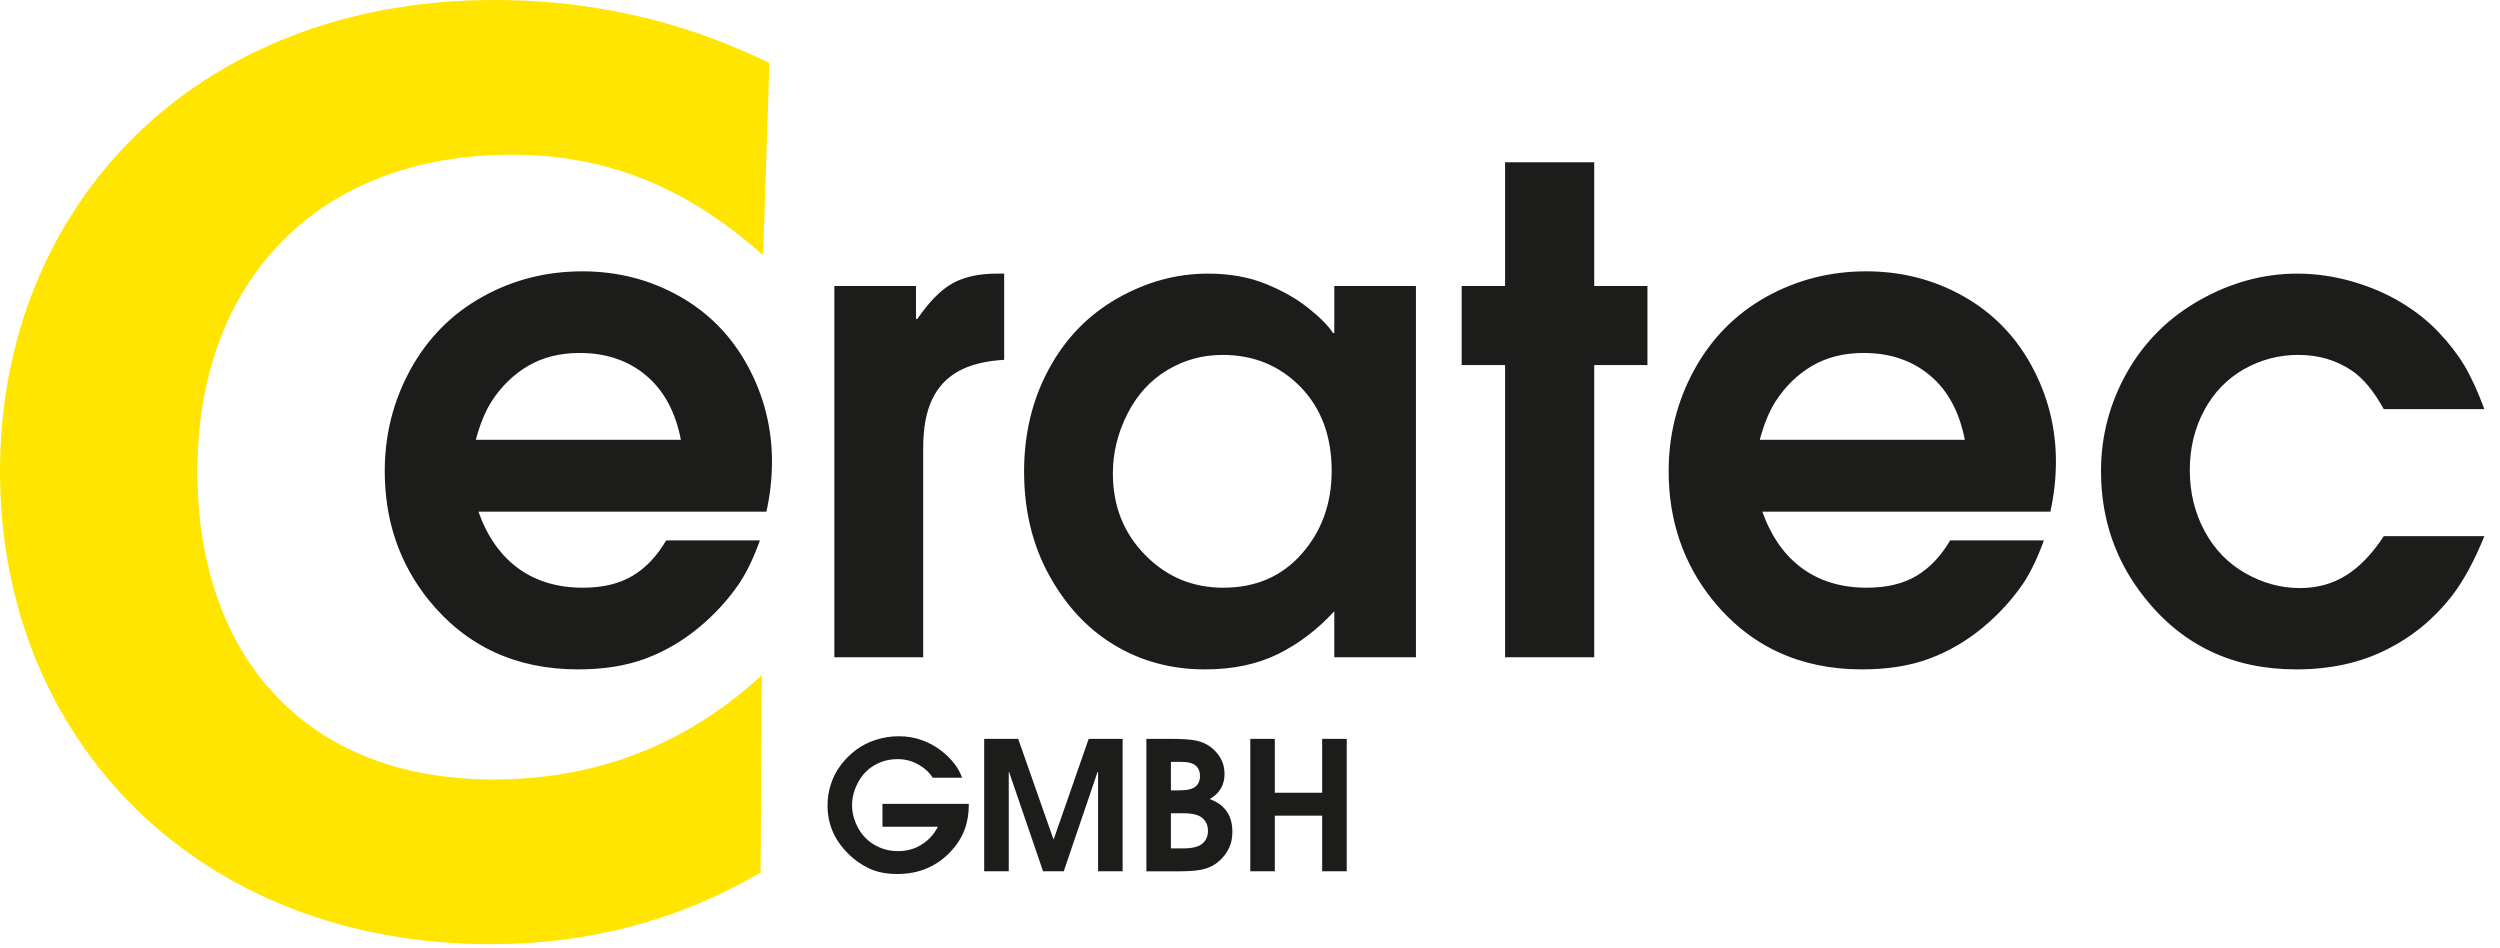 <svg viewBox="0 0 58 22" version="1.1" xmlns="http://www.w3.org/2000/svg" xmlns:xlink="http://www.w3.org/1999/xlink" xml:space="preserve" style="fill-rule:evenodd;clip-rule:evenodd;stroke-linejoin:round;stroke-miterlimit:2;"><g><path d="M17.91,10.711c0,-0.793 -0.189,-1.536 -0.568,-2.231c-0.379,-0.694 -0.909,-1.232 -1.591,-1.614c-0.682,-0.381 -1.429,-0.571 -2.242,-0.571c-0.839,-0 -1.613,0.198 -2.322,0.594c-0.71,0.397 -1.265,0.958 -1.663,1.682c-0.399,0.725 -0.598,1.512 -0.598,2.36c-0,1.147 0.34,2.144 1.022,2.993c0.869,1.07 2.023,1.606 3.462,1.606c0.596,-0 1.115,-0.083 1.557,-0.247c0.442,-0.163 0.851,-0.4 1.227,-0.708c0.376,-0.308 0.699,-0.659 0.966,-1.053c0.172,-0.263 0.329,-0.591 0.47,-0.985l-2.174,0c-0.213,0.364 -0.472,0.638 -0.78,0.822c-0.309,0.185 -0.693,0.276 -1.152,0.276c-0.586,0 -1.085,-0.148 -1.496,-0.446c-0.412,-0.298 -0.721,-0.738 -0.929,-1.318l6.682,-0c0.086,-0.389 0.129,-0.776 0.129,-1.16m-6.871,-0.507c0.096,-0.359 0.217,-0.654 0.363,-0.887c0.228,-0.353 0.512,-0.63 0.853,-0.83c0.341,-0.199 0.739,-0.298 1.193,-0.298c0.611,-0 1.124,0.173 1.538,0.519c0.414,0.346 0.684,0.844 0.811,1.496l-4.758,-0Zm10.379,5.045l-0,-4.841c-0,-0.469 0.068,-0.848 0.205,-1.136c0.136,-0.288 0.34,-0.508 0.613,-0.659c0.273,-0.152 0.626,-0.24 1.061,-0.265l-0,-2l-0.167,-0c-0.414,-0 -0.756,0.074 -1.027,0.223c-0.27,0.149 -0.544,0.426 -0.822,0.83l-0.03,-0l0,-0.766l-1.894,0l0,8.614l2.061,-0Zm9.538,-8.614l-0,1.092l-0.03,-0c-0.106,-0.167 -0.297,-0.36 -0.573,-0.58c-0.275,-0.22 -0.607,-0.408 -0.996,-0.564c-0.389,-0.157 -0.833,-0.235 -1.333,-0.235c-0.733,-0 -1.435,0.193 -2.11,0.579c-0.675,0.387 -1.202,0.933 -1.583,1.64c-0.382,0.708 -0.572,1.498 -0.572,2.371c-0,0.905 0.195,1.71 0.587,2.417c0.391,0.707 0.897,1.247 1.519,1.617c0.621,0.372 1.318,0.558 2.091,0.558c0.646,-0 1.211,-0.119 1.693,-0.356c0.482,-0.238 0.918,-0.569 1.307,-0.993l-0,1.068l1.894,-0l-0,-8.614l-1.894,0Zm-0.754,6.212c-0.463,0.526 -1.069,0.788 -1.822,0.788c-0.712,0 -1.317,-0.253 -1.814,-0.761c-0.498,-0.507 -0.747,-1.137 -0.747,-1.89c0,-0.48 0.113,-0.94 0.338,-1.383c0.224,-0.442 0.532,-0.78 0.924,-1.014c0.391,-0.236 0.819,-0.353 1.284,-0.353c0.722,0 1.324,0.248 1.807,0.742c0.482,0.496 0.723,1.144 0.723,1.947c0,0.758 -0.231,1.399 -0.693,1.924m6.784,2.402l0,-6.78l1.235,-0l0,-1.834l-1.235,0l0,-2.871l-2.068,0l-0,2.871l-1.007,0l-0,1.834l1.007,-0l-0,6.78l2.068,-0Zm10.712,-4.538c0,-0.793 -0.189,-1.536 -0.568,-2.231c-0.379,-0.694 -0.909,-1.232 -1.591,-1.614c-0.682,-0.381 -1.429,-0.571 -2.242,-0.571c-0.839,-0 -1.612,0.198 -2.323,0.594c-0.709,0.397 -1.263,0.958 -1.662,1.682c-0.399,0.725 -0.599,1.512 -0.599,2.36c0,1.147 0.341,2.144 1.023,2.993c0.869,1.07 2.023,1.606 3.462,1.606c0.596,-0 1.115,-0.083 1.557,-0.247c0.442,-0.163 0.851,-0.4 1.227,-0.708c0.376,-0.308 0.699,-0.659 0.966,-1.053c0.172,-0.263 0.329,-0.591 0.47,-0.985l-2.174,0c-0.212,0.364 -0.473,0.638 -0.78,0.822c-0.309,0.185 -0.693,0.276 -1.152,0.276c-0.586,0 -1.085,-0.148 -1.496,-0.446c-0.412,-0.298 -0.721,-0.738 -0.929,-1.318l6.682,-0c0.086,-0.389 0.129,-0.776 0.129,-1.16m-6.871,-0.507c0.096,-0.359 0.217,-0.654 0.364,-0.887c0.227,-0.353 0.511,-0.63 0.852,-0.83c0.341,-0.199 0.738,-0.298 1.193,-0.298c0.611,-0 1.124,0.173 1.538,0.519c0.414,0.346 0.684,0.844 0.811,1.496l-4.758,-0Zm16.349,-1.72c-0.157,-0.263 -0.358,-0.523 -0.603,-0.78c-0.244,-0.258 -0.535,-0.488 -0.871,-0.69c-0.336,-0.202 -0.715,-0.363 -1.136,-0.485c-0.422,-0.121 -0.845,-0.181 -1.269,-0.181c-0.778,-0 -1.529,0.203 -2.254,0.61c-0.725,0.406 -1.289,0.966 -1.693,1.677c-0.404,0.713 -0.606,1.478 -0.606,2.296c-0,1.111 0.338,2.091 1.015,2.939c0.879,1.106 2.05,1.66 3.515,1.66c0.778,-0 1.469,-0.149 2.072,-0.448c0.604,-0.297 1.115,-0.714 1.534,-1.25c0.273,-0.353 0.525,-0.818 0.758,-1.393l-2.334,-0c-0.263,0.404 -0.552,0.706 -0.867,0.905c-0.316,0.2 -0.675,0.299 -1.08,0.299c-0.439,0 -0.861,-0.115 -1.265,-0.345c-0.404,-0.229 -0.719,-0.557 -0.947,-0.981c-0.227,-0.424 -0.341,-0.894 -0.341,-1.409c0,-0.51 0.111,-0.972 0.334,-1.386c0.222,-0.414 0.529,-0.732 0.92,-0.955c0.391,-0.222 0.812,-0.333 1.262,-0.333c0.469,0 0.883,0.121 1.242,0.364c0.263,0.177 0.51,0.474 0.742,0.894l2.334,-0c-0.152,-0.41 -0.306,-0.745 -0.462,-1.008" style="fill:#1c1c1b;fill-rule:nonzero;"/><path d="M21.76,19.181c-0.054,0.099 -0.112,0.182 -0.173,0.247c-0.089,0.094 -0.197,0.171 -0.323,0.23c-0.126,0.058 -0.269,0.088 -0.428,0.088c-0.196,-0 -0.377,-0.047 -0.542,-0.142c-0.166,-0.095 -0.295,-0.227 -0.387,-0.398c-0.093,-0.171 -0.139,-0.346 -0.139,-0.524c-0,-0.177 0.045,-0.352 0.136,-0.524c0.09,-0.172 0.217,-0.306 0.378,-0.402c0.163,-0.096 0.344,-0.144 0.544,-0.144c0.171,0 0.328,0.04 0.472,0.12c0.143,0.079 0.258,0.183 0.344,0.312l0.681,-0c-0.048,-0.121 -0.104,-0.224 -0.166,-0.306c-0.092,-0.123 -0.204,-0.235 -0.337,-0.334c-0.132,-0.1 -0.28,-0.179 -0.442,-0.236c-0.163,-0.058 -0.34,-0.087 -0.53,-0.087c-0.18,0 -0.356,0.028 -0.53,0.084c-0.174,0.055 -0.328,0.134 -0.464,0.237c-0.136,0.104 -0.252,0.22 -0.348,0.348c-0.097,0.129 -0.172,0.272 -0.226,0.433c-0.054,0.16 -0.081,0.328 -0.081,0.505c-0,0.235 0.048,0.455 0.146,0.661c0.075,0.156 0.183,0.306 0.324,0.448c0.14,0.143 0.303,0.258 0.488,0.347c0.185,0.089 0.405,0.133 0.661,0.133c0.258,-0 0.49,-0.046 0.697,-0.136c0.206,-0.09 0.386,-0.218 0.539,-0.383c0.154,-0.165 0.263,-0.338 0.328,-0.518c0.065,-0.18 0.096,-0.377 0.095,-0.59l-2.004,-0l0,0.531l1.287,-0Zm1.643,1.033l0,-2.304l0.008,0l0.788,2.304l0.48,-0l0.784,-2.304l0.012,0l0,2.304l0.57,-0l-0,-3.072l-0.788,0l-0.809,2.324l-0.01,-0l-0.816,-2.324l-0.789,0l0,3.072l0.57,-0Zm3.957,-0c0.201,-0 0.358,-0.01 0.471,-0.03c0.113,-0.019 0.209,-0.05 0.289,-0.093c0.081,-0.042 0.158,-0.103 0.233,-0.182c0.074,-0.079 0.132,-0.168 0.175,-0.267c0.043,-0.1 0.063,-0.217 0.063,-0.352c0,-0.126 -0.02,-0.24 -0.063,-0.343c-0.043,-0.102 -0.108,-0.189 -0.194,-0.261c-0.066,-0.055 -0.156,-0.105 -0.269,-0.148c0.23,-0.131 0.344,-0.324 0.344,-0.581c0,-0.135 -0.029,-0.255 -0.088,-0.36c-0.058,-0.105 -0.136,-0.192 -0.231,-0.264c-0.095,-0.072 -0.204,-0.121 -0.328,-0.149c-0.124,-0.028 -0.31,-0.042 -0.56,-0.042l-0.606,0l0,3.072l0.764,-0Zm0.04,-2.539c0.161,0 0.275,0.03 0.341,0.088c0.066,0.059 0.099,0.139 0.099,0.242c0,0.105 -0.035,0.185 -0.106,0.245c-0.071,0.058 -0.198,0.087 -0.382,0.087l-0.187,0l0,-0.662l0.235,0Zm0.063,1.193c0.203,0 0.347,0.037 0.433,0.111c0.085,0.073 0.129,0.172 0.129,0.295c-0,0.127 -0.044,0.227 -0.131,0.299c-0.087,0.073 -0.235,0.11 -0.443,0.11l-0.286,-0l0,-0.815l0.298,0Zm2.113,1.346l0,-1.291l1.098,0l0,1.291l0.57,-0l0,-3.072l-0.57,0l0,1.25l-1.098,0l0,-1.25l-0.569,0l-0,3.072l0.569,-0Z" style="fill:#1c1c1b;fill-rule:nonzero;"/><path d="M17.705,5.921l0.145,-4.462c-1.691,-0.817 -3.762,-1.459 -6.387,-1.459c-6.942,-0 -11.463,4.784 -11.463,10.938c0,6.271 4.638,10.967 11.375,10.967c2.304,-0 4.376,-0.554 6.271,-1.663l0.029,-4.579c-1.779,1.633 -3.85,2.421 -6.241,2.421c-4.317,-0 -6.854,-2.829 -6.854,-7.146c-0,-4.463 2.829,-7.35 7.291,-7.35c2.48,0 4.288,0.962 5.834,2.333" style="fill:#ffe500;fill-rule:nonzero;"/></g></svg>